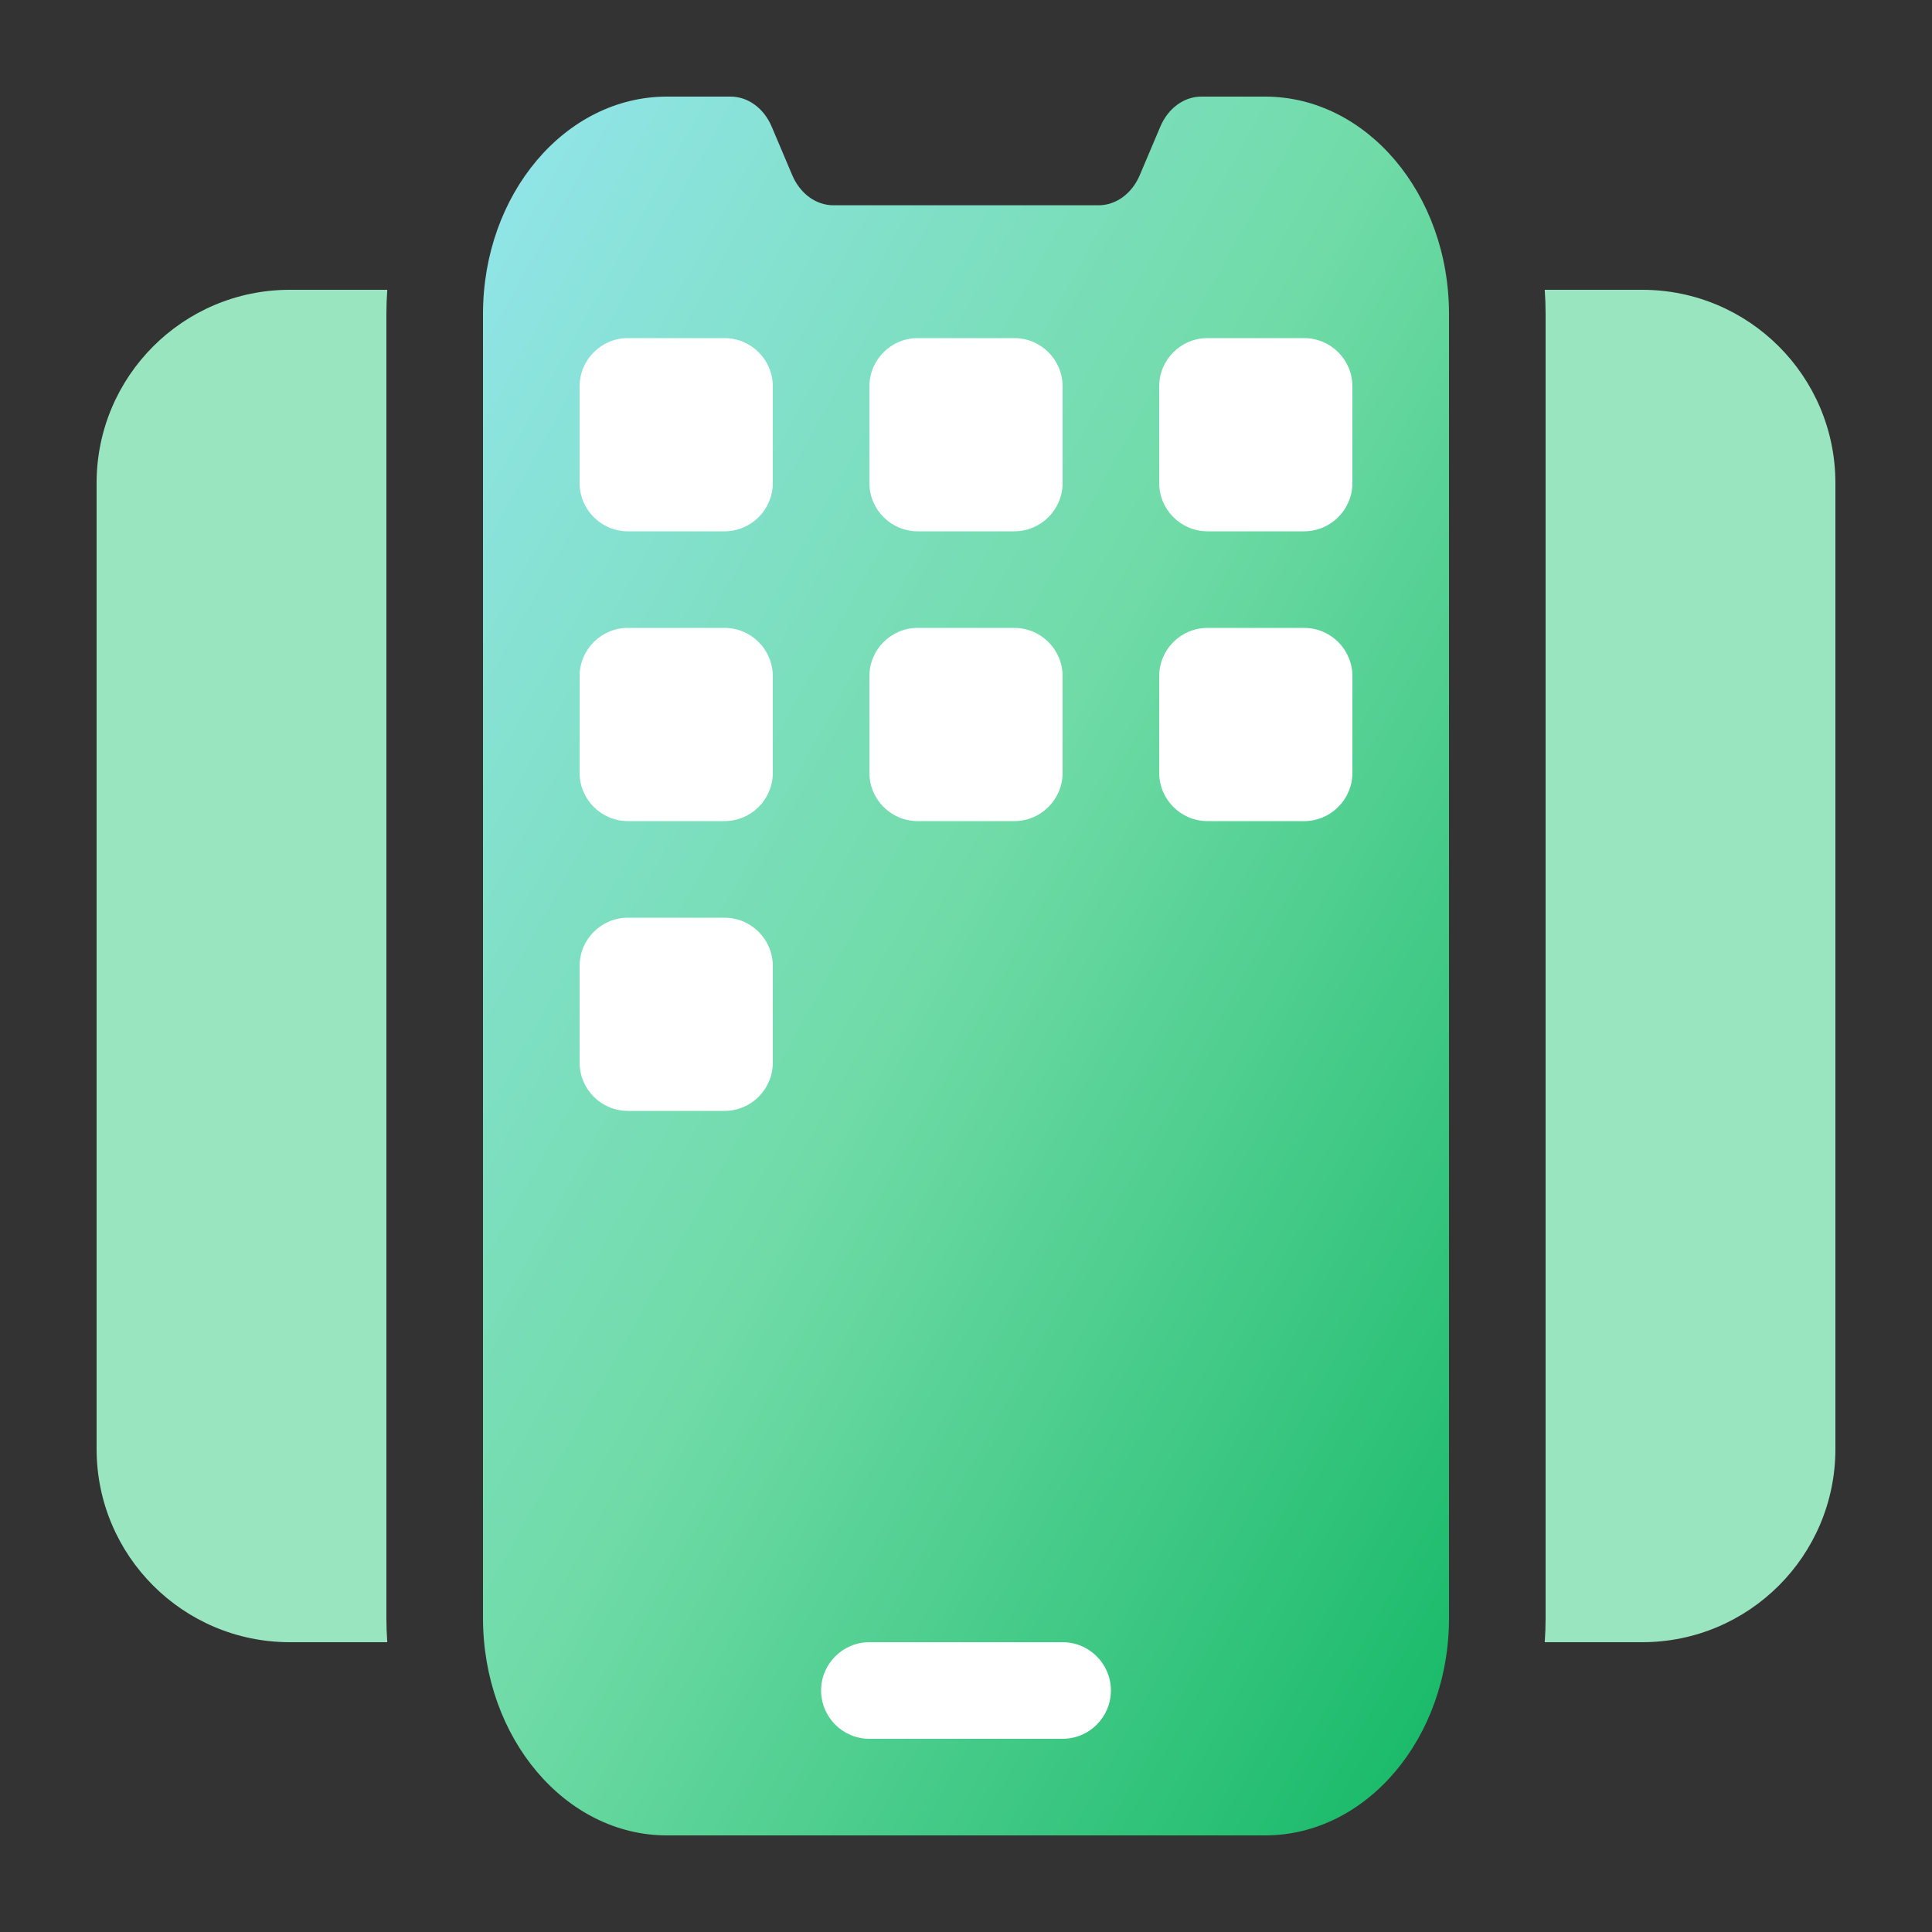 <svg width="40" height="40" viewBox="0 0 40 40" fill="none" xmlns="http://www.w3.org/2000/svg">
<rect x="0" y="0" width="40" height="40" fill="#333333" stroke="none"/>
<path d="M8.018 6C8.006 6.166 8 6.333 8 6.5V33.5C8 33.667 8.006 33.834 8.018 34H6C3.791 34 2 32.209 2 30V10C2 7.791 3.791 6 6 6H8.018Z" fill="#99E5C0"/>
<path d="M31.982 34C31.994 33.834 32 33.667 32 33.5V6.5C32 6.333 31.994 6.166 31.982 6H34C36.209 6 38 7.791 38 10V30C38 32.209 36.209 34 34 34H31.982Z" fill="#99E5C0"/>
<path d="M13.809 2C11.706 2 10 4.015 10 6.5V33.5C10 35.985 11.706 38 13.809 38H26.191C28.294 38 30 35.985 30 33.5V6.5C30 4.015 28.294 2 26.191 2H24.874C24.514 2 24.184 2.241 24.023 2.622L23.597 3.628C23.435 4.009 23.105 4.25 22.745 4.25H17.255C16.895 4.25 16.565 4.009 16.403 3.628L15.977 2.622C15.816 2.241 15.486 2 15.126 2H13.809Z" fill="url(#paint0_linear_12043_5161)"/>
<path d="M13 7C12.448 7 12 7.448 12 8V10C12 10.552 12.448 11 13 11H15C15.552 11 16 10.552 16 10V8C16 7.448 15.552 7 15 7H13Z" fill="white"/>
<path d="M13 13C12.448 13 12 13.448 12 14V16C12 16.552 12.448 17 13 17H15C15.552 17 16 16.552 16 16V14C16 13.448 15.552 13 15 13H13Z" fill="white"/>
<path d="M12 20C12 19.448 12.448 19 13 19H15C15.552 19 16 19.448 16 20V22C16 22.552 15.552 23 15 23H13C12.448 23 12 22.552 12 22V20Z" fill="white"/>
<path d="M19 13C18.448 13 18 13.448 18 14V16C18 16.552 18.448 17 19 17H21C21.552 17 22 16.552 22 16V14C22 13.448 21.552 13 21 13H19Z" fill="white"/>
<path d="M17 35C17 34.448 17.448 34 18 34H22C22.552 34 23 34.448 23 35C23 35.552 22.552 36 22 36H18C17.448 36 17 35.552 17 35Z" fill="white"/>
<path d="M19 7C18.448 7 18 7.448 18 8V10C18 10.552 18.448 11 19 11H21C21.552 11 22 10.552 22 10V8C22 7.448 21.552 7 21 7H19Z" fill="white"/>
<path d="M24 14C24 13.448 24.448 13 25 13H27C27.552 13 28 13.448 28 14V16C28 16.552 27.552 17 27 17H25C24.448 17 24 16.552 24 16V14Z" fill="white"/>
<path d="M25 7C24.448 7 24 7.448 24 8V10C24 10.552 24.448 11 25 11H27C27.552 11 28 10.552 28 10V8C28 7.448 27.552 7 27 7H25Z" fill="white"/>
<defs>
<linearGradient id="paint0_linear_12043_5161" x1="30" y1="38" x2="-0.566" y2="21.019" gradientUnits="userSpaceOnUse">
<stop stop-color="#14B866"/>
<stop offset="0.521" stop-color="#70DBA7"/>
<stop offset="1" stop-color="#93E5EC"/>
</linearGradient>
</defs>
</svg>
